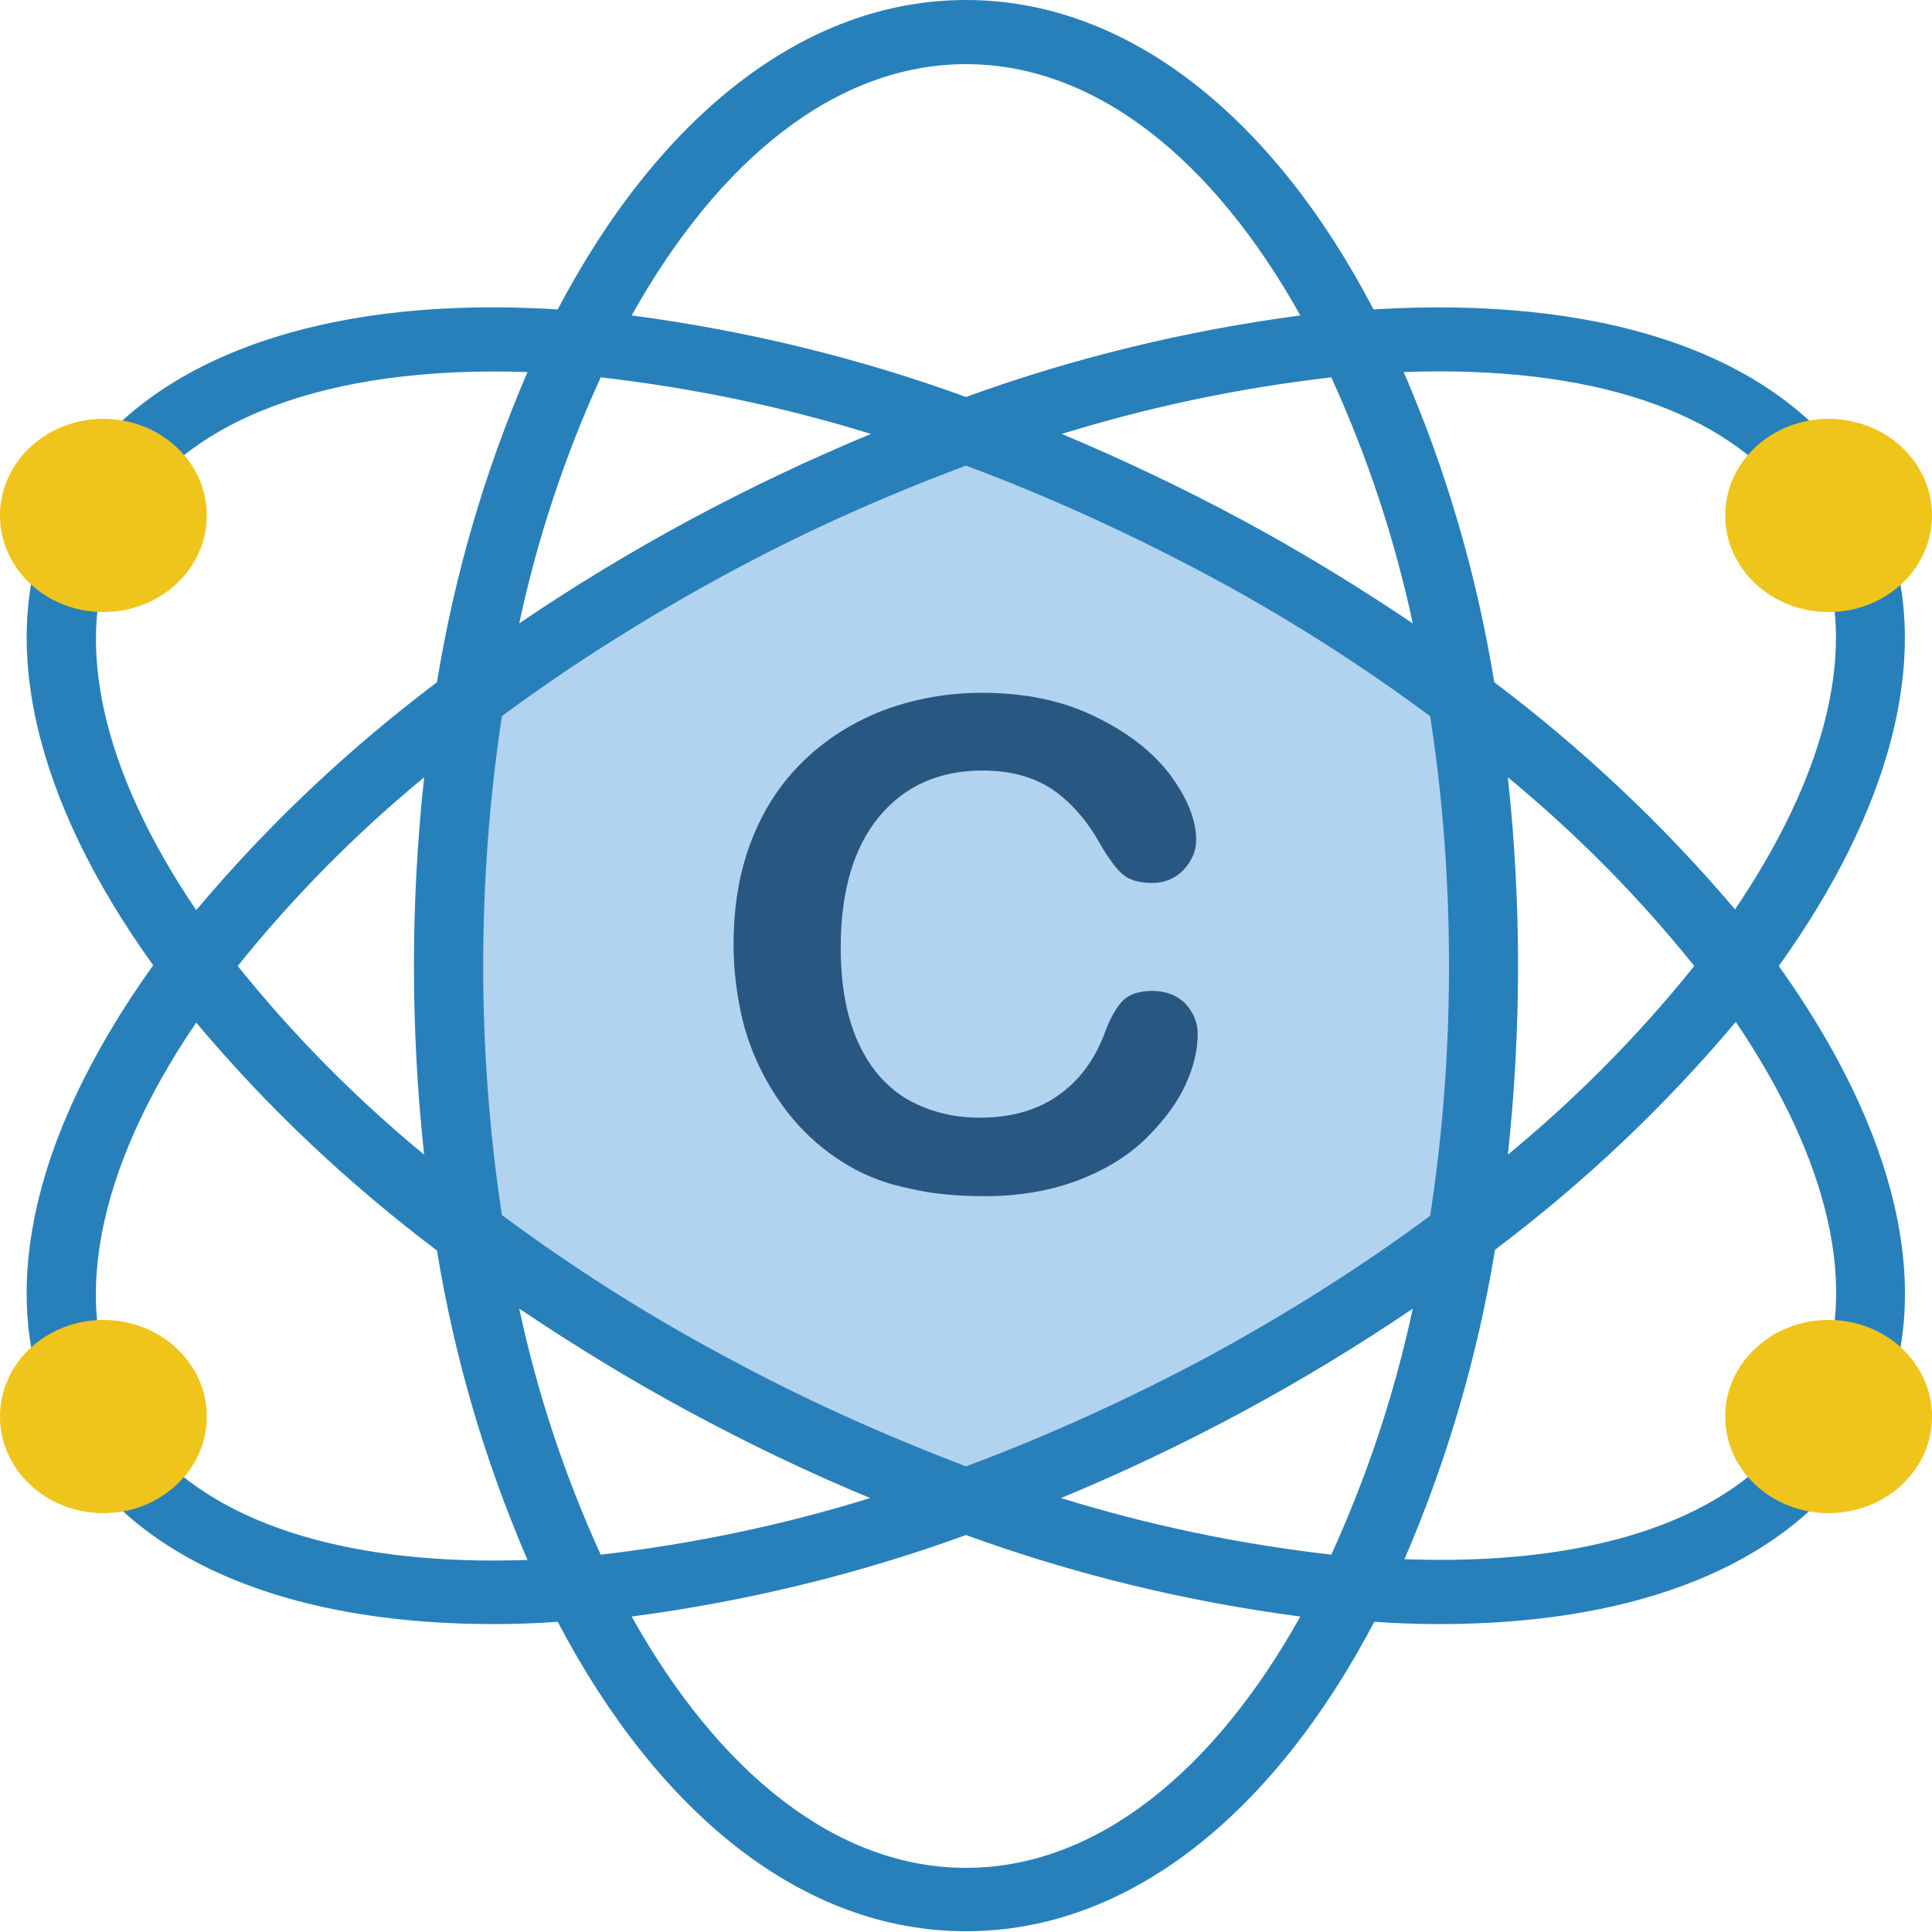 <svg xmlns="http://www.w3.org/2000/svg" viewBox="0 0 256 256" xml:space="preserve"><path fill-rule="evenodd" clip-rule="evenodd" fill="#B1D3F0" d="M196.6 128c0 11.8-.9 23.7-2.7 35.4-10 7.4-20.5 14.1-31.6 20-11 6-22.5 11.2-34.3 15.5-11.8-4.4-23.3-9.6-34.3-15.5-11-5.9-21.6-12.6-31.6-20-3.6-23.5-3.6-47.4 0-70.9 10-7.4 20.5-14 31.6-20 11-6 22.5-11.2 34.3-15.5 11.8 4.4 23.3 9.6 34.3 15.5 11 5.9 21.6 12.6 31.6 20 1.8 11.8 2.7 23.7 2.7 35.5z"/><path fill="#2880BB" d="M235.7 128c14.7-20.5 20-40.4 14.7-56.2-.7-2.3-3.3-3.5-5.7-2.8-2.4.7-3.8 3.1-3 5.3 4.2 12.7-.1 28.9-11.8 46.2-9.4-11.1-20.1-21.2-31.9-30.1-2.3-14.1-6.3-27.9-12-41.1 24.7-.9 42.9 5.1 51.6 17.3 1.4 2 4.2 2.5 6.3 1.2 2.1-1.3 2.7-4 1.3-5.9-11-15.4-33.4-22.7-63.2-20.9-13.2-25.3-32.4-41-54-41S87.2 15.7 73.9 41C41.8 39 18 48 8.3 65.7c-.2.4-.3.9-.4 1.3-.5.4-.8.9-1.1 1.4-7.2 16.3-2.4 37.4 13.5 59.5C3.4 151.5-.9 173.6 8.2 190.3c.8 1.4 2.4 2.3 4.1 2.3h.2c-.7 1.5-.5 3.2.6 4.4 10.4 11.9 28.7 18.2 52.3 18.2 2.8 0 5.6-.1 8.5-.3 13.3 25.3 32.4 41 54.1 41s40.8-15.7 54.1-41c2.9.2 5.8.3 8.6.3 24.7 0 43.5-6.9 53.7-20 1.4-1.8 1-4.3-.8-5.7 2.3.8 4.8-.3 5.7-2.4 7-16.2 2.1-37.1-13.6-59.1zm-11.2 0c-7.3 9.1-15.6 17.5-24.7 25 1.8-16.6 1.8-33.4 0-50 9.1 7.5 17.4 15.9 24.7 25zm-48.1 78c-12.2-1.4-24.2-3.9-35.8-7.5 16.4-6.8 32-15.2 46.6-25.1-2.4 11.2-6 22.1-10.8 32.6zM68.8 173.4c7.3 4.9 14.8 9.5 22.6 13.7 7.8 4.2 15.7 8 23.9 11.4-11.6 3.6-23.6 6.1-35.7 7.5-4.8-10.5-8.4-21.4-10.8-32.6zM79.6 50c12.2 1.4 24.2 3.9 35.8 7.5-16.4 6.8-32 15.2-46.6 25.1 2.4-11.2 6-22.1 10.8-32.6zM96 179.7c-10.3-5.5-20.2-11.8-29.5-18.7-3.3-21.9-3.3-44.2 0-66.1C75.8 88 85.7 81.8 96 76.2s21-10.4 32-14.5c11 4.1 21.7 9 32 14.5s20.2 11.8 29.5 18.7c1.7 10.9 2.5 22 2.5 33.1 0 11.1-.8 22.1-2.5 33.1-9.3 6.9-19.2 13.1-29.5 18.7-10.3 5.5-21 10.4-32 14.5-11-4.2-21.7-9-32-14.6zM56.2 153c-9.1-7.5-17.4-15.9-24.7-25 7.3-9.1 15.6-17.5 24.7-25-1.8 16.6-1.8 33.4 0 50zm84.5-95.5c11.6-3.6 23.6-6.1 35.7-7.5 4.8 10.5 8.4 21.4 10.8 32.6-7.3-4.9-14.8-9.5-22.6-13.7-7.8-4.2-15.8-8-23.9-11.4zM128 8.5c17.2 0 32.8 12.7 44.3 33.3-15.1 2-30 5.6-44.3 10.8-14.3-5.2-29.1-8.8-44.3-10.8C95.2 21.2 110.8 8.5 128 8.5zM15.3 71.7c.1-.3.2-.7.2-1 .4-.3.7-.7.9-1.1 7.7-14 27-21.2 53.5-20.3-5.7 13.2-9.7 27-12 41.1-11.8 8.9-22.5 19-31.9 30.2C13.4 102 9.6 84.8 15.3 71.7zm4.8 120c-.9-1-2.3-1.6-3.8-1.5.6-1.2.6-2.6 0-3.7-7.1-13.1-3.6-31.5 9.7-51 9.4 11.2 20.1 21.3 31.9 30.2 2.3 14.1 6.3 27.8 12 41-22.9.8-40.5-4.4-49.8-15zM128 247.5c-17.2 0-32.8-12.7-44.3-33.3 15.2-2 30-5.6 44.3-10.8 14.3 5.2 29.1 8.8 44.3 10.8-11.5 20.6-27.1 33.3-44.3 33.3zm109-57.2c-8.9 11.5-26.9 17.2-50.9 16.3 5.7-13.2 9.7-27 12-41 11.8-8.9 22.5-19 31.9-30.2 12.5 18.5 16.4 35.6 10.8 48.6-.7 1.8-.1 3.8 1.5 4.9-1.9-.7-4.1-.1-5.3 1.4z"/><g fill-rule="evenodd" clip-rule="evenodd" fill="#EFC41B"><ellipse cx="13.7" cy="68.3" rx="13.7" ry="12.8"/><ellipse cx="242.3" cy="187.7" rx="13.7" ry="12.8"/><ellipse cx="13.7" cy="187.7" rx="13.7" ry="12.8"/><ellipse cx="242.3" cy="68.3" rx="13.7" ry="12.8"/></g><path fill="#285782" d="M158.7 137c0 2.1-.5 4.3-1.6 6.7-1.1 2.4-2.8 4.7-5.1 7s-5.3 4.2-8.9 5.6c-3.6 1.4-7.8 2.2-12.6 2.2-3.6 0-7-.3-9.9-1-3-.6-5.7-1.6-8.1-3-2.4-1.4-4.7-3.2-6.7-5.4-1.8-2-3.4-4.3-4.7-6.8-1.3-2.5-2.3-5.2-2.9-8-.6-2.8-1-5.9-1-9.1 0-5.2.8-9.8 2.4-13.9 1.6-4.1 3.9-7.6 6.9-10.5 3-2.9 6.5-5.1 10.6-6.7 4.1-1.5 8.4-2.3 13-2.3 5.6 0 10.6 1 14.9 3.1 4.4 2.1 7.7 4.7 10 7.7 2.3 3.1 3.5 6 3.5 8.7 0 1.5-.6 2.8-1.7 4-1.1 1.1-2.5 1.7-4.1 1.7-1.8 0-3.1-.4-4-1.2-.9-.8-1.9-2.2-3-4.1-1.8-3.2-4-5.6-6.4-7.2-2.5-1.6-5.5-2.4-9.1-2.4-5.7 0-10.3 2-13.7 6.1-3.4 4.1-5.1 9.9-5.1 17.4 0 5 .8 9.2 2.3 12.5 1.5 3.3 3.6 5.8 6.4 7.5 2.8 1.6 6 2.5 9.7 2.5 4 0 7.4-.9 10.2-2.8 2.8-1.9 4.9-4.6 6.3-8.2.6-1.7 1.3-3.1 2.2-4.2.9-1.1 2.3-1.6 4.2-1.6 1.7 0 3.1.5 4.3 1.6 1.1 1.2 1.7 2.5 1.7 4.1z"/></svg>